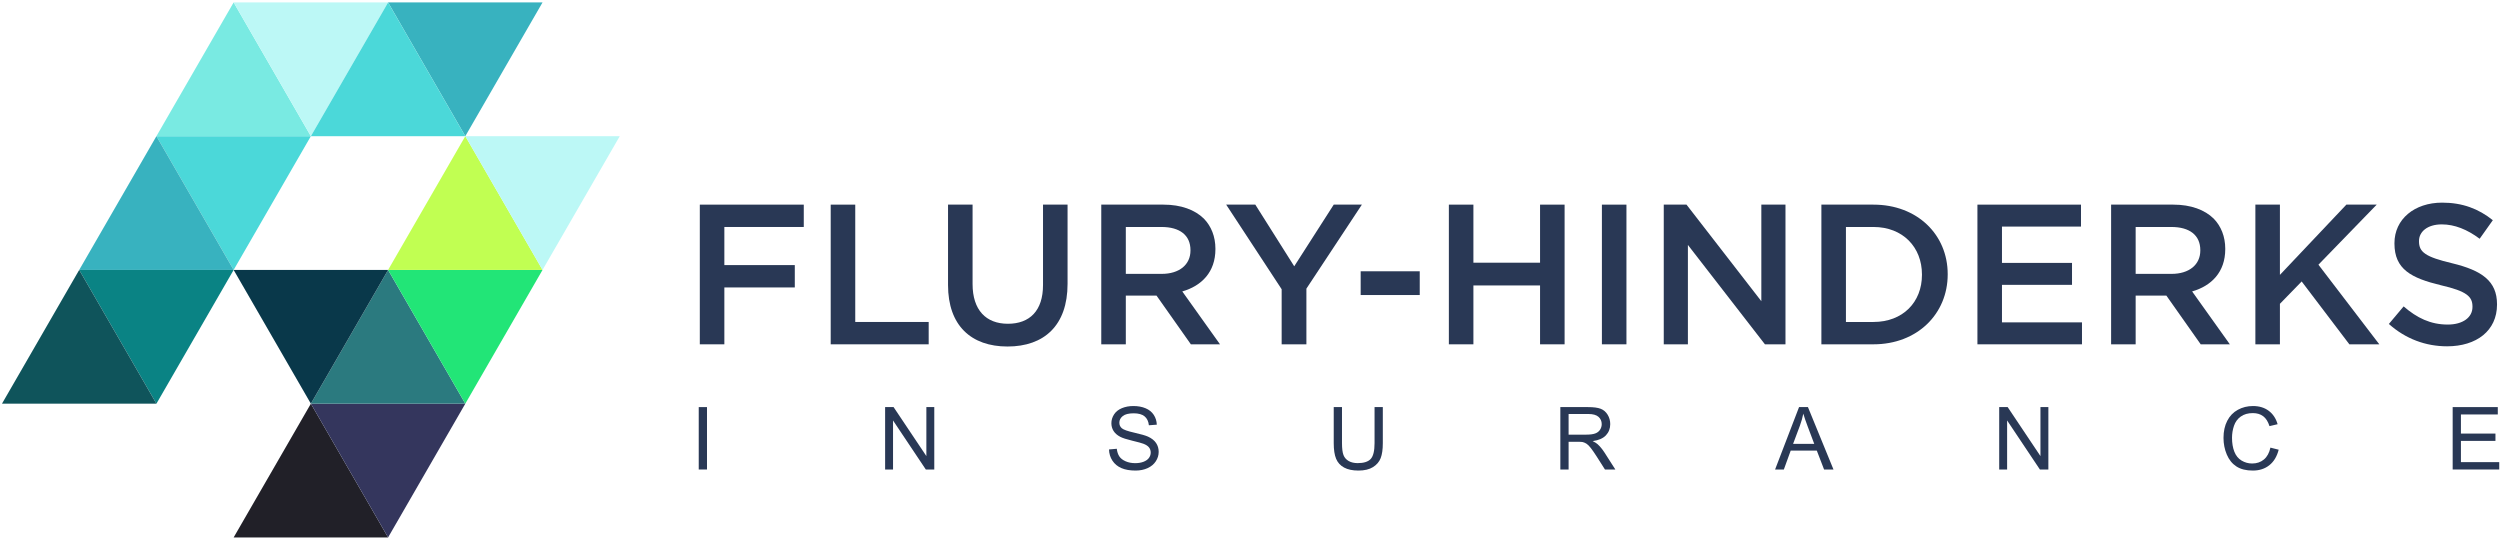 <?xml version="1.0" encoding="UTF-8"?>
<svg width="997px" height="215px" viewBox="0 0 997 215" version="1.1" xmlns="http://www.w3.org/2000/svg" xmlns:xlink="http://www.w3.org/1999/xlink">
    <title>flury-hinderks-insurance-logo</title>
    <g id="flury-hinderks-insurance-logo" stroke="none" stroke-width="1" fill="none" fill-rule="evenodd">
        <polygon id="Fill-1" fill="#212028" points="123.974 160.99 108.576 187.66 93.178 214.33 123.974 214.33 154.77 214.33 139.372 187.66"></polygon>
        <polygon id="Fill-2" fill="#34365D" points="123.974 160.99 139.372 187.66 154.77 214.33 170.168 187.66 185.566 160.99 154.77 160.99"></polygon>
        <polygon id="Fill-3" fill="#2B7A7F" points="123.974 160.99 154.77 160.99 185.566 160.99 170.168 134.319 154.77 107.649 139.372 134.319"></polygon>
        <polygon id="Fill-4" fill="#22E577" points="170.168 134.319 185.566 160.99 200.964 134.319 216.362 107.649 185.566 107.649 154.77 107.649"></polygon>
        <polygon id="Fill-5" fill="#C1FF52" points="185.566 107.649 216.362 107.649 200.964 80.979 185.566 54.309 170.168 80.979 154.77 107.649"></polygon>
        <polygon id="Fill-6" fill="#BCF8F6" points="200.964 80.98 216.362 107.65 231.76 80.98 247.158 54.309 216.362 54.309 185.566 54.309"></polygon>
        <polygon id="Fill-7" fill="#09384A" points="139.372 134.319 154.77 107.649 123.974 107.649 93.178 107.649 108.576 134.319 123.974 160.99"></polygon>
        <polygon id="Fill-8" fill="#4BD8D9" points="93.178 107.649 108.576 80.979 123.974 54.309 93.178 54.309 62.382 54.309 77.78 80.979"></polygon>
        <polygon id="Fill-9" fill="#38B2BF" points="93.178 107.649 77.78 80.979 62.382 54.309 46.983 80.979 31.585 107.649 62.382 107.649"></polygon>
        <polygon id="Fill-10" fill="#0A8384" points="93.178 107.649 62.382 107.649 31.585 107.649 46.984 134.319 62.382 160.99 77.78 134.319"></polygon>
        <polygon id="Fill-11" fill="#0F545B" points="46.983 134.319 31.585 107.649 16.187 134.319 0.789 160.99 31.585 160.99 62.381 160.99"></polygon>
        <polygon id="Fill-12" fill="#79EAE2" points="62.381 54.309 93.177 54.309 123.973 54.309 108.575 27.639 93.177 0.968 77.779 27.639"></polygon>
        <polygon id="Fill-13" fill="#BCF8F6" points="108.576 27.639 123.974 54.309 139.372 27.639 154.77 0.969 123.974 0.969 93.178 0.969"></polygon>
        <polygon id="Fill-14" fill="#38B2BF" points="154.769 0.968 170.167 27.638 185.565 54.309 200.964 27.638 216.362 0.968 185.565 0.968"></polygon>
        <polygon id="Fill-15" fill="#4BD8D9" points="170.167 27.639 154.769 0.969 139.371 27.639 123.974 54.309 154.769 54.309 185.565 54.309"></polygon>
        <g id="Group-43" transform="translate(278, 80)" fill="#293855">
            <path d="M100.075,33.679 L100.075,1.608 L109.863,1.608 L109.863,33.281 C109.863,43.626 115.195,49.117 123.949,49.117 C132.623,49.117 137.955,43.945 137.955,33.679 L137.955,1.608 L147.744,1.608 L147.744,33.201 C147.744,49.833 138.353,58.189 123.79,58.189 C109.306,58.189 100.075,49.833 100.075,33.679" id="Fill-18"></path>
            <path d="M185.3,29.222 C192.303,29.222 196.76,25.562 196.76,19.911 L196.76,19.752 C196.76,13.783 192.462,10.52 185.221,10.52 L170.975,10.52 L170.975,29.222 L185.3,29.222 Z M161.187,1.608 L186.016,1.608 C193.019,1.608 198.511,3.677 202.092,7.178 C205.036,10.201 206.708,14.341 206.708,19.195 L206.708,19.354 C206.708,28.506 201.216,33.997 193.497,36.225 L208.538,57.314 L196.919,57.314 L183.231,37.897 L170.975,37.897 L170.975,57.314 L161.187,57.314 L161.187,1.608 Z" id="Fill-20"></path>
            <polygon id="Fill-22" points="233.124 35.35 211 1.608 222.619 1.608 238.138 26.198 253.895 1.608 265.115 1.608 242.992 35.112 242.992 57.314 233.124 57.314"></polygon>
            <polygon id="Fill-24" points="264.634 37.658 288.191 37.658 288.191 28.188 264.634 28.188"></polygon>
            <polygon id="Fill-26" points="299.806 1.607 309.594 1.607 309.594 24.765 336.174 24.765 336.174 1.607 345.962 1.607 345.962 57.313 336.174 57.313 336.174 33.836 309.594 33.836 309.594 57.313 299.806 57.313"></polygon>
            <polygon id="Fill-27" points="360.838 57.313 370.627 57.313 370.627 1.607 360.838 1.607"></polygon>
            <polygon id="Fill-28" points="385.506 1.607 394.578 1.607 424.421 40.125 424.421 1.607 434.05 1.607 434.05 57.313 425.854 57.313 395.135 17.682 395.135 57.313 385.506 57.313"></polygon>
            <path d="M458.158,10.52 L458.158,48.401 L469.139,48.401 C480.838,48.401 488.477,40.522 488.477,29.62 L488.477,29.46 C488.477,18.558 480.838,10.52 469.139,10.52 L458.158,10.52 Z M448.369,1.607 L469.139,1.607 C486.647,1.607 498.743,13.624 498.743,29.302 L498.743,29.46 C498.743,45.139 486.647,57.313 469.139,57.313 L448.369,57.313 L448.369,1.607 Z" id="Fill-29"></path>
            <polygon id="Fill-30" points="510.597 1.607 551.899 1.607 551.899 10.361 520.385 10.361 520.385 24.845 548.318 24.845 548.318 33.598 520.385 33.598 520.385 48.56 552.296 48.56 552.296 57.313 510.597 57.313"></polygon>
            <path d="M588.024,29.222 C595.027,29.222 599.483,25.562 599.483,19.911 L599.483,19.752 C599.483,13.783 595.186,10.52 587.945,10.52 L573.7,10.52 L573.7,29.222 L588.024,29.222 Z M563.911,1.608 L588.74,1.608 C595.743,1.608 601.234,3.677 604.815,7.178 C607.759,10.201 609.431,14.341 609.431,19.195 L609.431,19.354 C609.431,28.506 603.94,33.997 596.221,36.225 L611.261,57.314 L599.643,57.314 L585.955,37.897 L573.7,37.897 L573.7,57.314 L563.911,57.314 L563.911,1.608 Z" id="Fill-31"></path>
            <polygon id="Fill-32" points="621.443 1.607 631.232 1.607 631.232 29.62 657.731 1.607 669.829 1.607 646.59 25.561 670.863 57.313 658.925 57.313 639.905 32.246 631.232 41.159 631.232 57.313 621.443 57.313"></polygon>
            <path d="M674.678,49.197 L680.569,42.193 C685.9,46.808 691.311,49.434 698.156,49.434 C704.204,49.434 708.023,46.57 708.023,42.432 L708.023,42.273 C708.023,38.294 705.795,36.145 695.449,33.758 C683.592,30.892 676.907,27.391 676.907,17.126 L676.907,16.966 C676.907,7.417 684.865,0.812 695.927,0.812 C704.044,0.812 710.491,3.278 716.14,7.814 L710.888,15.215 C705.874,11.475 700.861,9.486 695.767,9.486 C690.038,9.486 686.695,12.43 686.695,16.091 L686.695,16.25 C686.695,20.547 689.241,22.457 699.986,25.004 C711.763,27.868 717.812,32.087 717.812,41.318 L717.812,41.476 C717.812,51.902 709.615,58.109 697.916,58.109 C689.402,58.109 681.364,55.165 674.678,49.197" id="Fill-33"></path>
            <polygon id="Fill-34" points="0.656 107.238 3.95 107.238 3.95 82.35 0.656 82.35"></polygon>
            <polygon id="Fill-35" points="74.984 107.237 74.984 82.349 78.362 82.349 91.435 101.889 91.435 82.349 94.592 82.349 94.592 107.237 91.214 107.237 78.142 87.679 78.142 107.237"></polygon>
            <path d="M164.269,99.241 L167.376,98.969 C167.522,100.215 167.865,101.236 168.403,102.034 C168.94,102.832 169.775,103.476 170.907,103.97 C172.039,104.462 173.312,104.707 174.727,104.707 C175.983,104.707 177.092,104.521 178.054,104.147 C179.016,103.774 179.732,103.262 180.202,102.611 C180.671,101.961 180.907,101.25 180.907,100.48 C180.907,99.699 180.68,99.017 180.227,98.434 C179.774,97.851 179.028,97.362 177.986,96.966 C177.318,96.706 175.841,96.302 173.556,95.752 C171.269,95.204 169.667,94.685 168.751,94.198 C167.562,93.576 166.677,92.804 166.094,91.882 C165.511,90.959 165.22,89.926 165.22,88.783 C165.22,87.527 165.576,86.352 166.289,85.261 C167.002,84.168 168.043,83.34 169.413,82.773 C170.782,82.207 172.305,81.925 173.98,81.925 C175.825,81.925 177.452,82.221 178.861,82.816 C180.27,83.41 181.353,84.284 182.112,85.438 C182.87,86.594 183.277,87.9 183.334,89.36 L180.176,89.597 C180.007,88.024 179.432,86.837 178.453,86.033 C177.474,85.229 176.028,84.827 174.116,84.827 C172.123,84.827 170.672,85.192 169.761,85.923 C168.85,86.653 168.394,87.532 168.394,88.562 C168.394,89.457 168.717,90.192 169.362,90.769 C169.996,91.346 171.651,91.938 174.328,92.544 C177.004,93.149 178.841,93.679 179.837,94.131 C181.285,94.799 182.355,95.644 183.045,96.669 C183.736,97.693 184.081,98.874 184.081,100.209 C184.081,101.533 183.702,102.781 182.944,103.952 C182.185,105.123 181.096,106.035 179.676,106.685 C178.255,107.336 176.656,107.662 174.879,107.662 C172.627,107.662 170.74,107.334 169.218,106.677 C167.695,106.02 166.501,105.033 165.636,103.715 C164.769,102.396 164.314,100.905 164.269,99.241" id="Fill-36"></path>
            <path d="M270.173,82.35 L273.467,82.35 L273.467,96.729 C273.467,99.231 273.184,101.216 272.617,102.688 C272.052,104.16 271.03,105.356 269.554,106.279 C268.076,107.201 266.139,107.662 263.739,107.662 C261.407,107.662 259.5,107.26 258.018,106.456 C256.535,105.654 255.477,104.49 254.843,102.968 C254.209,101.447 253.892,99.366 253.892,96.729 L253.892,82.35 L257.186,82.35 L257.186,96.711 C257.186,98.874 257.387,100.467 257.789,101.491 C258.19,102.516 258.881,103.305 259.86,103.86 C260.839,104.414 262.035,104.692 263.45,104.692 C265.872,104.692 267.598,104.142 268.628,103.044 C269.657,101.947 270.173,99.835 270.173,96.711 L270.173,82.35 Z" id="Fill-37"></path>
            <path d="M347.557,93.333 L354.636,93.333 C356.141,93.333 357.319,93.178 358.167,92.866 C359.017,92.555 359.661,92.058 360.104,91.373 C360.544,90.687 360.765,89.943 360.765,89.14 C360.765,87.963 360.337,86.995 359.484,86.237 C358.629,85.479 357.279,85.1 355.435,85.1 L347.557,85.1 L347.557,93.333 Z M344.264,107.237 L344.264,82.35 L355.298,82.35 C357.516,82.35 359.203,82.572 360.358,83.02 C361.512,83.467 362.434,84.256 363.125,85.388 C363.816,86.52 364.161,87.771 364.161,89.14 C364.161,90.905 363.589,92.394 362.446,93.604 C361.303,94.816 359.536,95.585 357.149,95.914 C358.02,96.333 358.683,96.746 359.135,97.153 C360.097,98.036 361.008,99.14 361.869,100.463 L366.199,107.237 L362.055,107.237 L358.762,102.06 C357.8,100.565 357.007,99.422 356.385,98.63 C355.762,97.838 355.205,97.283 354.713,96.966 C354.22,96.649 353.72,96.429 353.21,96.304 C352.836,96.225 352.226,96.186 351.377,96.186 L347.557,96.186 L347.557,107.237 L344.264,107.237 Z" id="Fill-38"></path>
            <path d="M437.084,97.017 L445.521,97.017 L442.924,90.124 C442.132,88.032 441.542,86.311 441.157,84.964 C440.841,86.559 440.394,88.144 439.817,89.717 L437.084,97.017 Z M429.902,107.238 L439.46,82.35 L443.008,82.35 L453.194,107.238 L449.443,107.238 L446.539,99.7 L436.133,99.7 L433.399,107.238 L429.902,107.238 Z" id="Fill-39"></path>
            <polygon id="Fill-40" points="519.28 107.237 519.28 82.349 522.659 82.349 535.731 101.889 535.731 82.349 538.889 82.349 538.889 107.237 535.51 107.237 522.438 87.679 522.438 107.237"></polygon>
            <path d="M627.443,98.511 L630.737,99.343 C630.047,102.048 628.804,104.112 627.01,105.532 C625.216,106.951 623.024,107.662 620.432,107.662 C617.75,107.662 615.568,107.116 613.887,106.024 C612.206,104.932 610.927,103.35 610.05,101.279 C609.173,99.207 608.734,96.984 608.734,94.607 C608.734,92.015 609.229,89.754 610.22,87.824 C611.211,85.895 612.62,84.429 614.448,83.427 C616.275,82.425 618.287,81.925 620.483,81.925 C622.972,81.925 625.067,82.559 626.764,83.826 C628.462,85.094 629.645,86.876 630.312,89.173 L627.07,89.939 C626.493,88.127 625.655,86.808 624.557,85.983 C623.46,85.156 622.079,84.743 620.415,84.743 C618.503,84.743 616.903,85.201 615.619,86.118 C614.334,87.034 613.431,88.266 612.911,89.811 C612.39,91.356 612.13,92.949 612.13,94.59 C612.13,96.706 612.438,98.553 613.055,100.133 C613.672,101.711 614.63,102.892 615.933,103.673 C617.234,104.453 618.643,104.844 620.16,104.844 C622.006,104.844 623.567,104.312 624.846,103.248 C626.125,102.184 626.991,100.606 627.443,98.511" id="Fill-41"></path>
            <polygon id="Fill-42" points="700.124 107.237 700.124 82.349 718.119 82.349 718.119 85.286 703.417 85.286 703.417 92.909 717.186 92.909 717.186 95.829 703.417 95.829 703.417 104.299 718.697 104.299 718.697 107.237"></polygon>
            <polygon id="Fill-16" points="1.084 1.607 42.545 1.607 42.545 10.52 10.873 10.52 10.873 25.72 38.965 25.72 38.965 34.633 10.873 34.633 10.873 57.313 1.084 57.313"></polygon>
            <polygon id="Fill-17" points="53.284 1.607 63.073 1.607 63.073 48.401 92.358 48.401 92.358 57.313 53.284 57.313"></polygon>
        </g>
    </g>
</svg>
